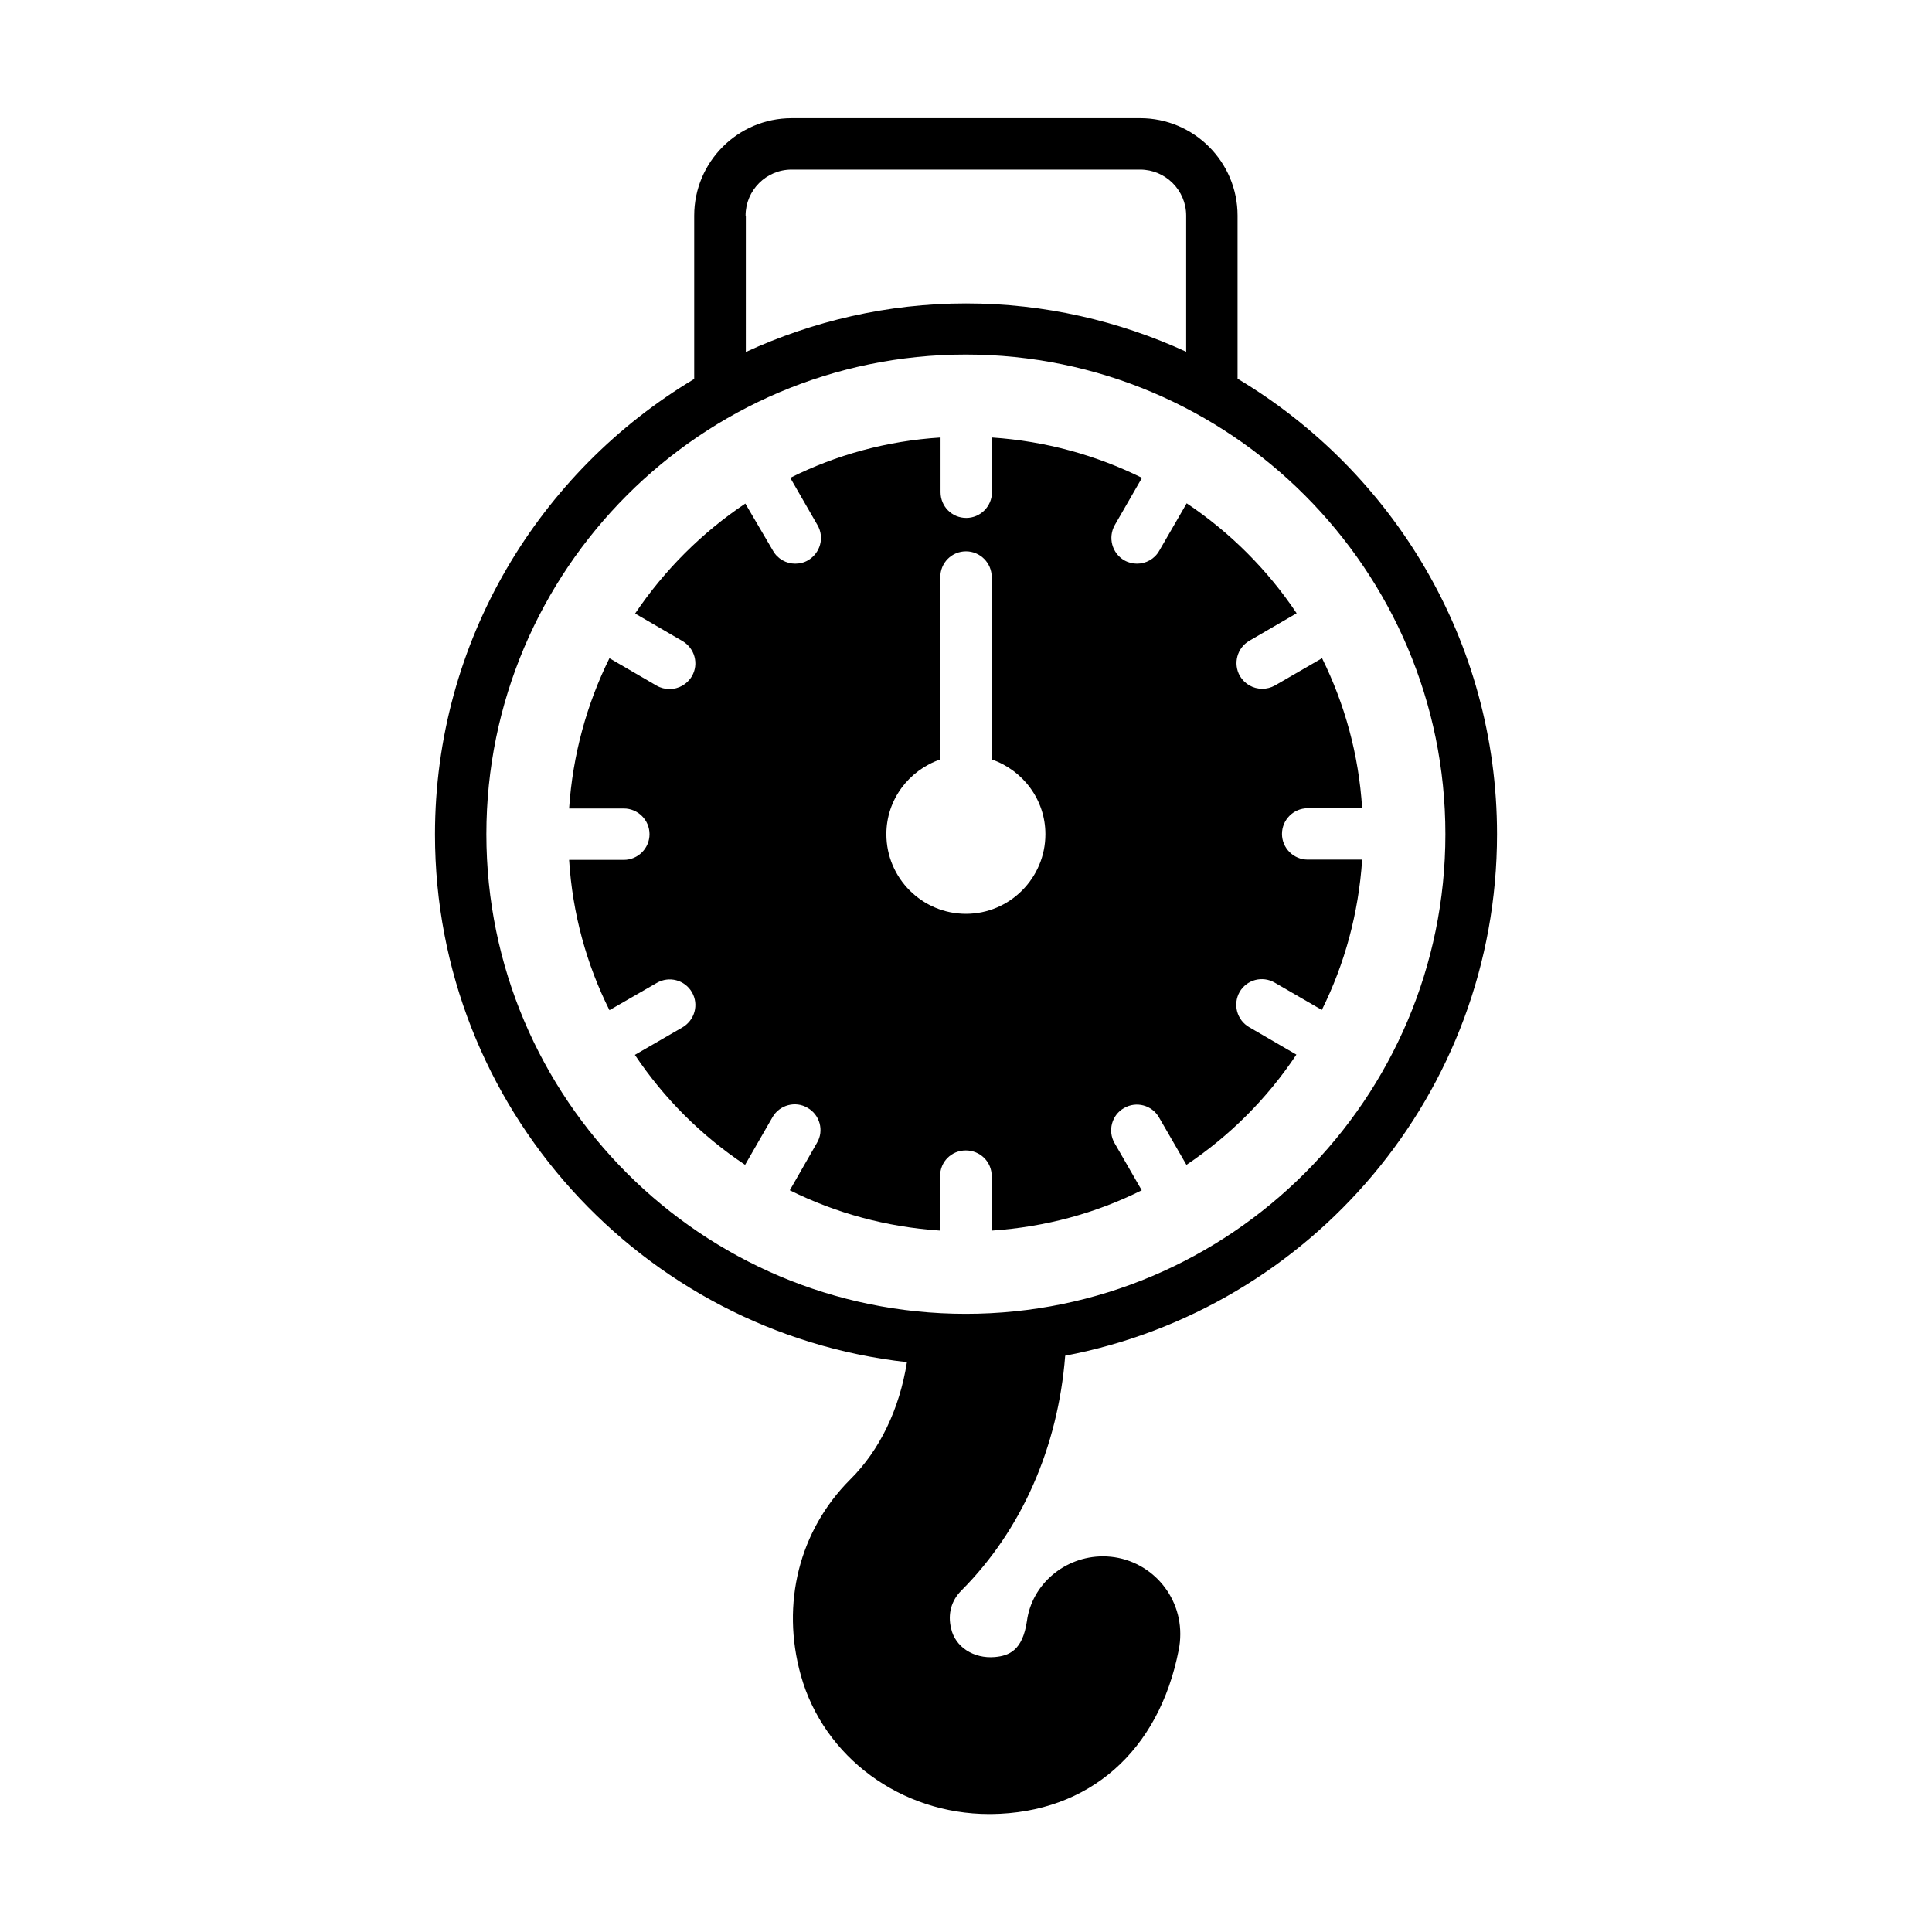 <?xml version="1.0" encoding="UTF-8"?>
<!-- Uploaded to: ICON Repo, www.iconrepo.com, Generator: ICON Repo Mixer Tools -->
<svg fill="#000000" width="800px" height="800px" version="1.1" viewBox="144 144 512 512" xmlns="http://www.w3.org/2000/svg">
 <g>
  <path d="m426.28 503.28c65.086-12.391 114.45-69.582 114.45-138.21 0-51.266-27.641-96.133-68.762-120.71v-43.234c0-14.23-11.574-25.805-25.805-25.805l-92.387 0.004c-14.23 0-25.805 11.574-25.805 25.805v43.301c-41.055 24.578-68.695 69.445-68.695 120.71 0 72.305 54.805 132.01 125.07 139.84-1.973 12.461-7.215 23.352-15.047 31.113-13.48 13.48-18.383 32.883-13.07 51.879 6.059 21.719 26.551 36.766 49.906 36.766h0.543c25.871-0.273 44.457-16.613 49.699-43.504 0.273-1.363 0.41-2.723 0.41-4.223 0-11.371-9.191-20.562-20.492-20.562-10.145 0-18.859 7.422-20.152 17.156-1.156 7.828-4.766 9.191-8.512 9.531-5.582 0.477-10.484-2.656-11.574-7.559-0.953-3.879 0.066-7.422 2.723-10.078 16.004-16.066 25.602-37.988 27.508-62.223zm-84.695-302.15c0-6.672 5.445-12.188 12.188-12.188h92.387c6.672 0 12.188 5.445 12.188 12.188v36.082c-17.836-8.168-37.512-12.801-58.348-12.801-20.832 0-40.578 4.699-58.348 12.867l0.004-36.148zm-68.691 163.94c0-70.059 56.984-127.11 127.04-127.11 70.125 0 127.11 57.055 127.11 127.11 0 70.125-57.055 127.11-127.11 127.11-69.992 0.004-127.04-56.984-127.04-127.11z"/>
  <path d="m406.81 455.69v14.434c14.23-0.953 27.641-4.629 39.762-10.688l-7.215-12.527c-1.84-3.199-0.75-7.422 2.519-9.258 3.269-1.906 7.422-0.75 9.258 2.449l7.285 12.594c11.508-7.691 21.445-17.633 29.141-29.207l-12.527-7.285c-3.269-1.906-4.356-6.059-2.519-9.328 1.906-3.269 6.059-4.356 9.328-2.449l12.461 7.215c6.059-12.188 9.734-25.598 10.688-39.828h-14.441c-3.746 0-6.809-3.062-6.809-6.809s3.062-6.809 6.809-6.809h14.434c-0.887-14.23-4.629-27.641-10.621-39.762l-12.461 7.215c-1.09 0.613-2.246 0.887-3.402 0.887-2.383 0-4.629-1.227-5.922-3.402-1.84-3.269-0.75-7.422 2.519-9.328l12.527-7.285c-7.691-11.508-17.633-21.445-29.141-29.141l-7.285 12.594c-1.227 2.18-3.539 3.402-5.856 3.402-1.156 0-2.316-0.273-3.402-0.887-3.269-1.906-4.356-6.059-2.519-9.328l7.215-12.527c-12.117-5.992-25.531-9.734-39.762-10.688v14.5c0 3.746-3.062 6.809-6.809 6.809-3.812 0-6.809-3.062-6.809-6.809v-14.5c-14.23 0.887-27.711 4.629-39.828 10.688l7.215 12.527c1.906 3.269 0.75 7.422-2.519 9.328-1.02 0.613-2.246 0.887-3.402 0.887-2.316 0-4.629-1.227-5.856-3.402l-7.348-12.523c-11.508 7.691-21.445 17.633-29.207 29.141l12.527 7.285c3.269 1.906 4.426 6.059 2.519 9.328-1.293 2.18-3.539 3.402-5.922 3.402-1.156 0-2.316-0.273-3.402-0.887l-12.527-7.285c-5.992 12.117-9.734 25.598-10.688 39.828h14.5c3.746 0 6.809 3.062 6.809 6.809 0 3.746-3.062 6.809-6.809 6.809h-14.5c0.887 14.23 4.629 27.711 10.688 39.828l12.527-7.215c3.269-1.906 7.422-0.816 9.328 2.449 1.906 3.269 0.75 7.422-2.519 9.328l-12.594 7.285c7.691 11.508 17.633 21.445 29.207 29.141l7.285-12.664c1.84-3.199 6.059-4.356 9.258-2.449 3.269 1.84 4.426 6.059 2.519 9.258l-7.215 12.594c12.188 6.059 25.598 9.734 39.828 10.688v-14.434c0-3.812 2.996-6.809 6.809-6.809 3.805 0.004 6.871 3 6.871 6.812zm-27.914-90.621c0-9.191 5.992-16.953 14.297-19.812v-48.34c0-3.746 2.996-6.809 6.809-6.809 3.746 0 6.809 3.062 6.809 6.809v48.34c8.238 2.859 14.23 10.621 14.23 19.812 0 11.641-9.465 21.105-21.039 21.105-11.645 0.004-21.105-9.461-21.105-21.105z"/>
 </g>
</svg>